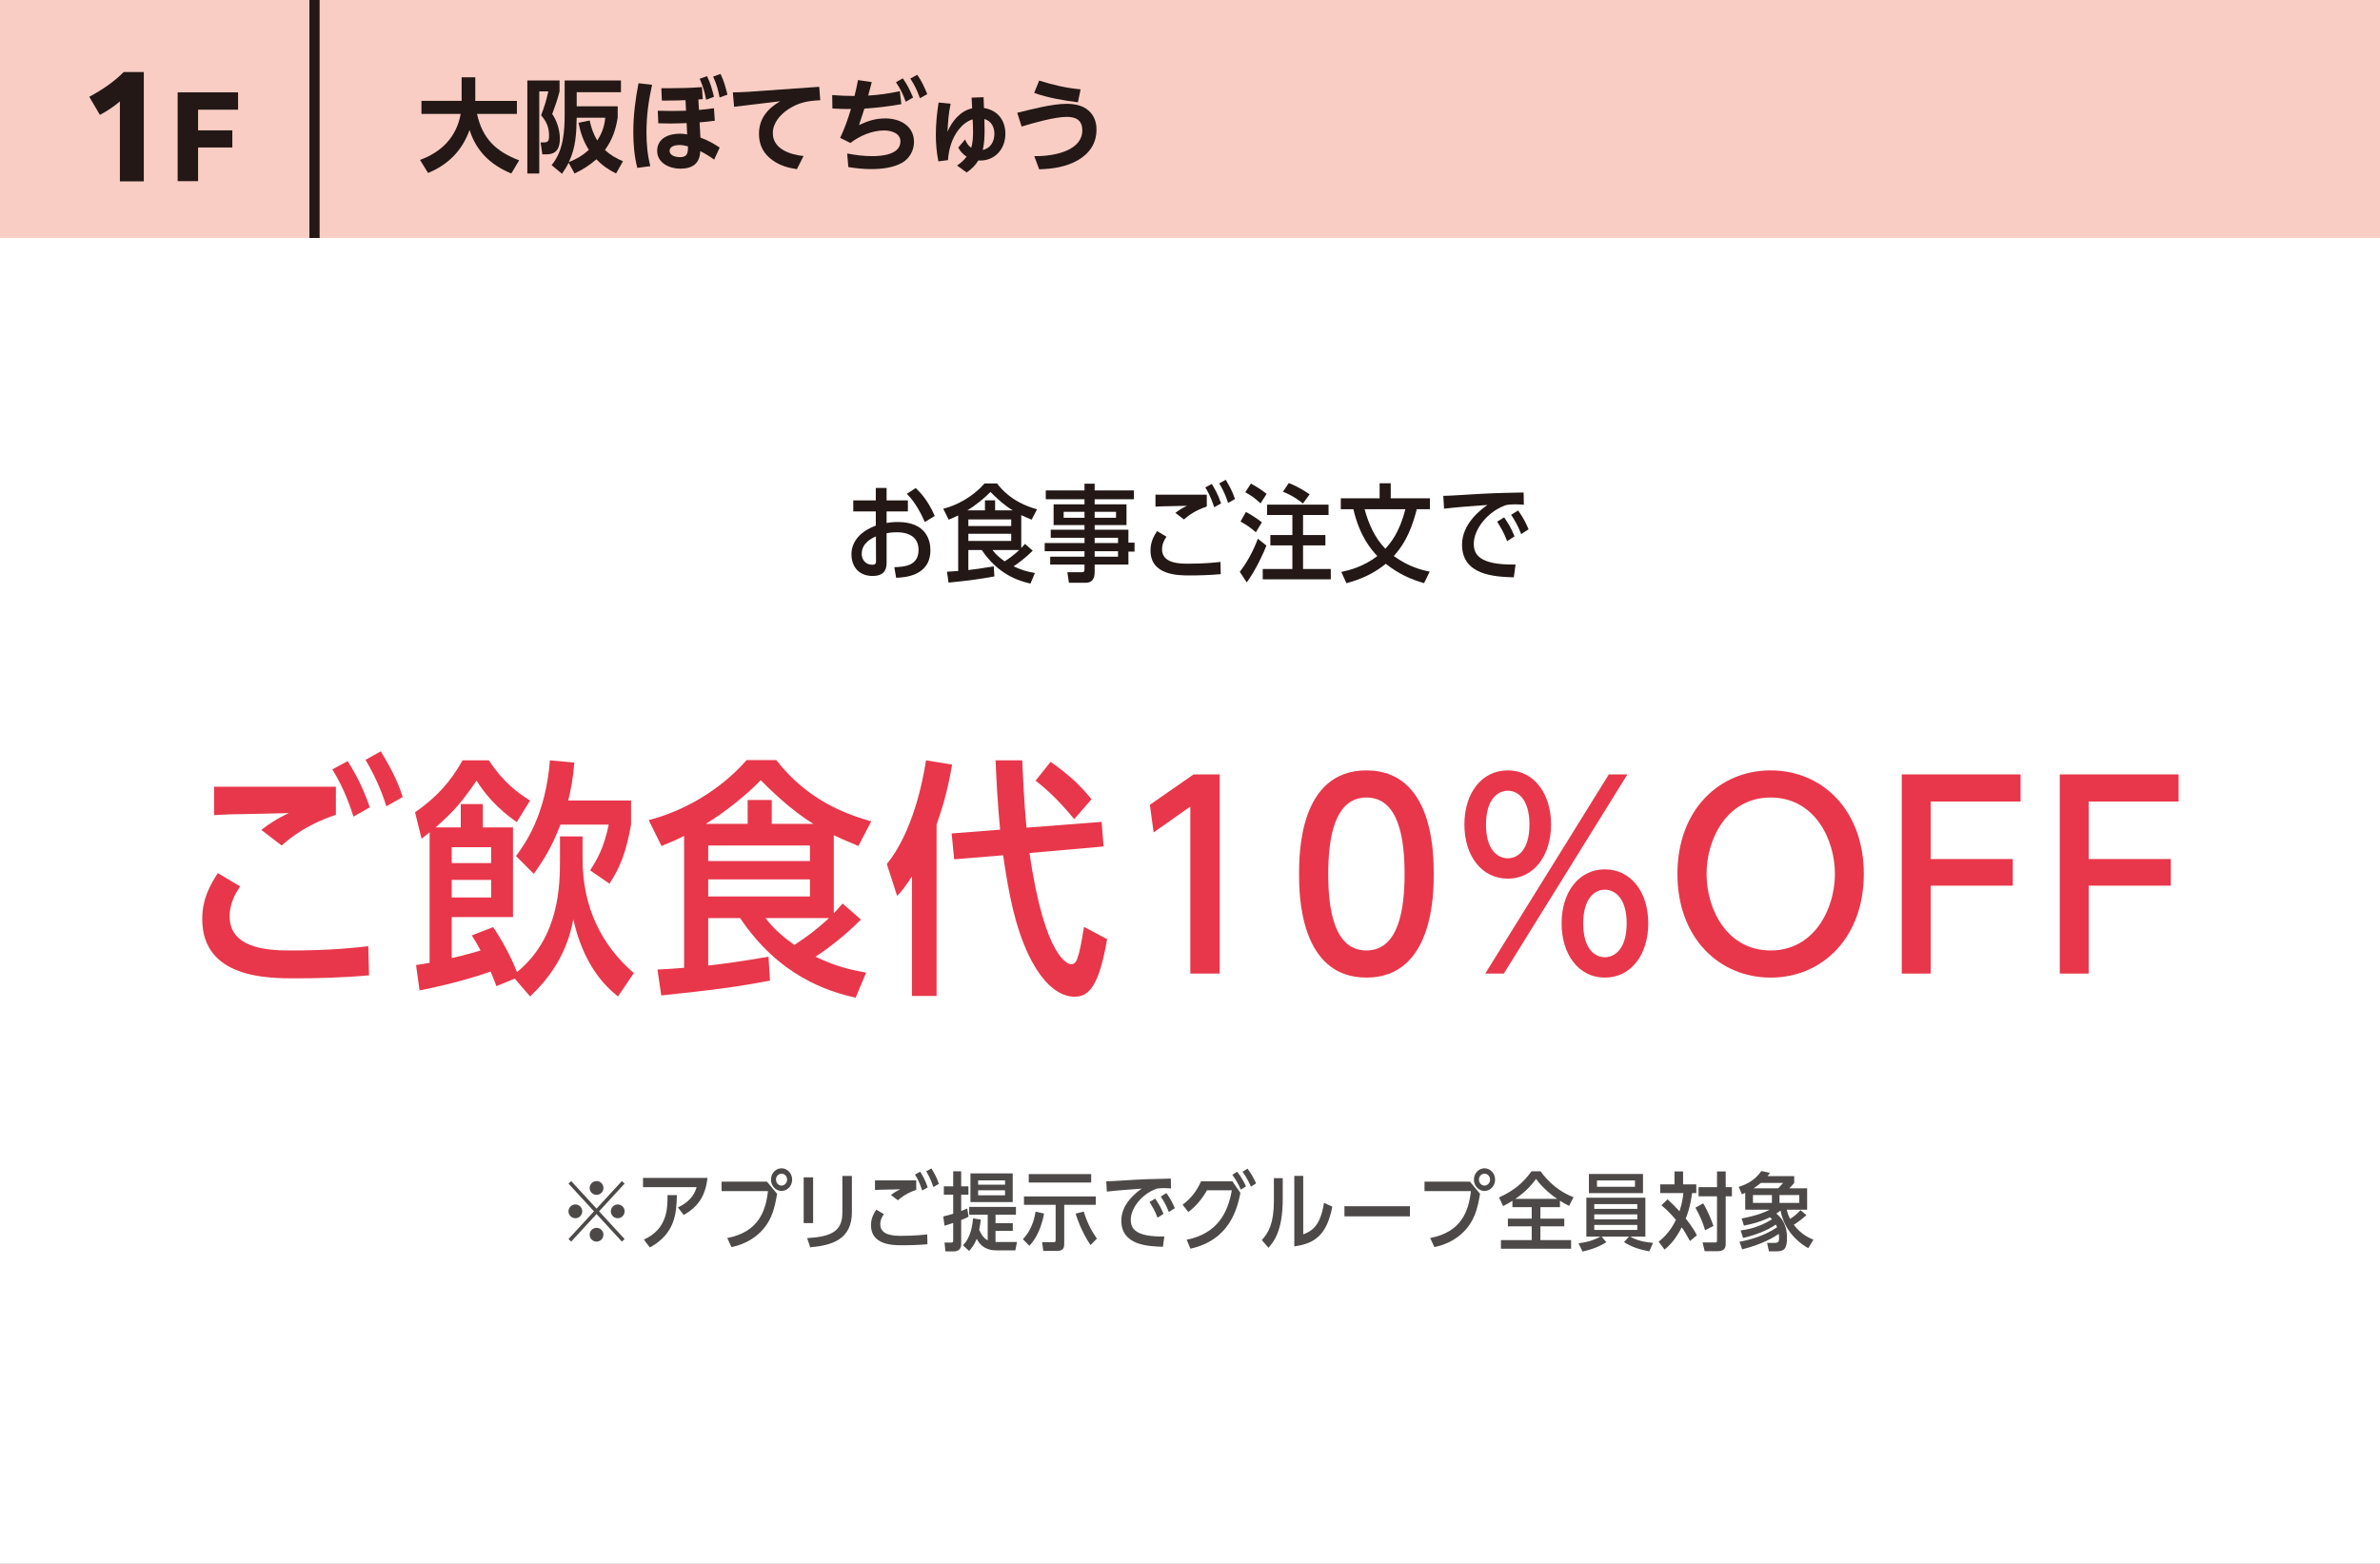 <?xml version="1.0" encoding="UTF-8"?>
<svg id="_レイヤー_2" data-name="レイヤー_2" xmlns="http://www.w3.org/2000/svg" viewBox="0 0 360 236.572">
  <rect x="0" y="0" width="360" height="236.572" fill="#333333" stroke="none"/>
  <defs>
    <style>
      .cls-1 {
        fill: #4c4948;
      }

      .cls-2 {
        fill: #f9cdc4;
      }

      .cls-3 {
        fill: #fff;
      }

      .cls-4 {
        fill: #e8374a;
      }

      .cls-5 {
        fill: #231815;
      }

      .cls-6 {
        fill: none;
        stroke: #231815;
        stroke-miterlimit: 10;
        stroke-width: 1.543px;
      }
    </style>
  </defs>
  <g id="_特典" data-name="特典">
    <g>
      <rect class="cls-3" y="36" width="360" height="200.571"/>
      <rect class="cls-2" y="0" width="360" height="36"/>
      <g>
        <path class="cls-5" d="M63.748,17.234v-1.975h6.078v-3.563h2.067v3.255c0,.108-.016.216-.016.309h6.31v1.975h-6.031c.817,3.733,2.869,5.692,6.371,7.019l-1.188,1.99c-3.086-1.265-5.308-3.363-6.31-6.587-1.127,3.131-3.225,5.245-6.279,6.51l-1.219-1.975c3.286-1.203,5.508-3.456,6.155-6.957h-5.939Z"/>
        <path class="cls-5" d="M84.639,12.174v1.65c-.309,1.25-.664,2.222-1.111,3.425.71.987,1.157,2.484,1.157,3.718,0,1.389-.447,2.376-2.006,2.376h-.647l-.263-1.805h.556c.663,0,.726-.385.726-1.018,0-1.265-.386-2.129-1.204-3.085.54-1.404.756-2.144,1.096-3.61h-1.373v12.418h-1.805v-14.069h4.875ZM86.906,26.243l-.895-1.62c-.309.617-.617,1.095-1.003,1.666l-1.573-1.311c1.805-2.175,1.975-5.076,1.975-7.791v-5.014h8.515v1.774h-6.694v2.129h6.201v1.728c-.309,1.851-.803,3.332-1.929,4.875.833.787,1.682,1.265,2.73,1.712l-1.049,1.851c-1.142-.571-2.082-1.218-2.978-2.144-1.033.91-2.066,1.558-3.301,2.144ZM87.508,18.576l1.682-.354c.246,1.095.555,2.052,1.142,3.023.74-1.08,1.095-2.16,1.219-3.44h-4.319c-.062,2.453-.124,4.443-1.188,6.726,1.203-.509,2.052-.972,3.023-1.867-.817-1.281-1.265-2.592-1.558-4.088Z"/>
        <path class="cls-5" d="M98.633,12.822c-.54,2.438-.849,4.721-.849,7.22,0,1.758.154,3.394.586,5.091l-1.975.262c-.447-1.759-.602-3.579-.602-5.399,0-2.515.309-4.937.787-7.405l2.052.231ZM103.692,15.151c-.91.046-1.928.062-2.838.062h-.741l-.077-1.867h1.157c1.666,0,3.316-.046,4.982-.169l.124,1.82c-.216.015-.447.031-.663.046l.092,1.589c.756-.062,1.512-.154,2.268-.263l.124,1.897c-.771.093-1.527.186-2.299.247l.123,2.298c1.111.416,1.929.849,2.916,1.512l-.833,1.82c-.71-.509-1.326-.895-2.113-1.281-.047,1.897-1.203,2.654-3.008,2.654-1.604,0-3.502-.834-3.502-2.685,0-1.944,1.789-2.607,3.439-2.607.479,0,.741.046,1.096.108l-.077-1.712c-.833.031-1.65.062-2.469.062-.602,0-1.219-.015-1.82-.031l-.077-1.897c.726.016,1.466.031,2.191.031.693,0,1.388-.015,2.082-.031l-.077-1.604ZM102.752,21.939c-.556,0-1.466.154-1.466.879,0,.756.987.956,1.573.956,1.157,0,1.203-.679,1.203-1.635-.447-.124-.849-.201-1.311-.201ZM106.947,11.526c.524,1.049.771,1.99,1.049,3.116l-1.188.447c-.231-1.28-.463-1.99-.972-3.178l1.11-.386ZM108.983,11.186c.54,1.08.757,1.975,1.05,3.131l-1.188.432c-.216-1.203-.478-2.052-.972-3.163l1.11-.401Z"/>
        <path class="cls-5" d="M113.212,13.886l10.706-.756.154,2.036c-1.836.077-3.255.324-4.828,1.357-1.234.818-2.345,2.067-2.345,3.625,0,2.422,2.669,3.255,4.644,3.456l-1.003,1.99c-1.312-.2-2.53-.54-3.625-1.311-1.389-.957-2.114-2.314-2.114-4.011,0-2.314,1.281-3.841,3.209-4.952l-6.973.833-.186-2.175c.787-.015,1.574-.031,2.36-.092Z"/>
        <path class="cls-5" d="M129.938,18.915c1.372-.632,2.452-1.002,3.995-1.002,2.19,0,4.319,1.126,4.319,3.563,0,1.28-.679,2.515-1.805,3.147-1.373.771-3.147.957-4.705.957-1.142,0-2.283-.124-3.425-.309l-.17-2.052c1.25.247,2.53.401,3.811.401,1.466,0,4.242-.247,4.242-2.237,0-1.265-1.45-1.65-2.468-1.65-1.79,0-3.703.802-5.091,1.897l-1.559-.771c.694-1.465,1.173-2.838,1.636-4.381-.17,0-.34.015-.524.015-.757,0-1.527-.046-2.283-.077l-.031-2.036c1.126.092,2.252.139,3.378.139.201-.802.371-1.604.525-2.406l2.082.308c-.17.694-.354,1.358-.54,2.037,1.604-.093,3.209-.324,4.782-.664l.231,1.959c-2.005.354-3.563.54-5.584.679-.263.833-.54,1.666-.817,2.483ZM136.556,11.849c.71.972,1.08,1.821,1.559,2.9l-1.11.648c-.448-1.219-.771-1.882-1.481-2.962l1.033-.586ZM138.747,11.31c.679.987,1.064,1.835,1.512,2.931l-1.111.617c-.416-1.157-.771-1.928-1.45-2.977l1.05-.571Z"/>
        <path class="cls-5" d="M147.187,20.057c0-.679-.03-1.342-.062-2.005-.879.278-1.573.864-2.145,1.589-1.002,1.296-1.48,2.962-1.589,4.582l-1.45.185c-.277-1.342-.386-2.7-.386-4.057,0-1.635.17-3.24.417-4.844l1.82.185c-.324,1.527-.386,2.7-.479,4.227.726-1.62,1.929-3.132,3.733-3.533-.016-.54-.046-1.08-.077-1.62l1.805-.062c.016.54.031,1.095.062,1.635,2.066.324,3.239,1.852,3.239,3.903,0,2.237-1.512,4.042-3.811,4.042-.093,0-.185-.016-.277-.016-.463.771-1.034,1.312-1.774,1.821l-1.45-1.049c.587-.401,1.019-.787,1.45-1.342-.556-.354-.956-.787-1.265-1.373l1.033-1.234c.201.509.479.957.926,1.265.216-.694.277-1.574.277-2.299ZM150.411,20.242c0-1.033-.463-1.943-1.512-2.237.016.571.03,1.157.03,1.728,0,.957-.046,2.021-.277,2.946,1.188-.231,1.759-1.296,1.759-2.438Z"/>
        <path class="cls-5" d="M161.304,15.706c1.188,0,2.406.201,3.332,1.002.864.741,1.219,1.774,1.219,2.9,0,2.098-1.08,3.641-2.869,4.659-1.743.987-3.826,1.296-5.801,1.342l-.74-1.99h.309c1.312,0,3.255-.2,4.751-.91,1.266-.602,2.206-1.542,2.206-2.993,0-1.527-.956-2.036-2.345-2.036-1.805,0-5.044.91-6.834,1.465l-.663-2.083c2.145-.524,5.291-1.357,7.436-1.357ZM163.448,13.516l-.401,1.959c-2.237-.293-4.489-.664-6.618-1.419l.756-1.866c2.099.663,4.073,1.126,6.264,1.327Z"/>
      </g>
      <line class="cls-6" x1="47.573" x2="47.573" y2="36"/>
      <g>
        <path class="cls-5" d="M18.132,15.341c-.904.781-1.892,1.439-3.023,2.036l-1.604-2.736c1.954-1.049,3.765-2.283,5.204-3.744h3.044v16.538h-3.62v-12.094Z"/>
        <path class="cls-5" d="M26.871,13.971h9.14v2.623h-6.049v3.125h5.18v2.59h-5.18v5.096h-3.091v-13.434Z"/>
      </g>
      <g>
        <g>
          <path class="cls-4" d="M55.821,147.542c-4.332.38-8.169.456-11.171.456-4.104,0-14.058,0-14.058-8.966,0-3.192,1.292-5.281,2.355-6.953l3.382,2.014c-.57.836-1.596,2.432-1.596,4.521,0,5.167,6.535,5.167,9.46,5.167,6.004,0,9.955-.456,11.513-.646l.114,4.408ZM50.806,123.264c-4.065,1.33-6.573,3.192-8.207,4.636l-3.077-2.356c.95-.76,2.355-1.709,4.18-2.545-1.064.038-8.397.19-8.929.19-.912.038-1.559.076-2.395.114v-4.293h18.428v4.255ZM53.465,123.53c-.418-1.254-1.291-4.065-3.191-7.143l2.318-1.253c1.063,1.748,2.203,3.647,3.343,6.991l-2.47,1.406ZM58.442,121.972c-.456-1.444-1.292-3.875-3.153-7.029l2.317-1.292c1.216,2.09,2.432,4.104,3.306,6.915l-2.47,1.406Z"/>
          <path class="cls-4" d="M84.702,126.531h3.419v3.42c0,7.219,2.812,12.994,7.751,17.249l-2.394,3.534c-4.256-3.306-5.965-8.169-6.763-11.665-.988,5.585-4.028,9.309-6.535,11.665l-2.318-2.698-2.773,1.14c-.456-1.216-.607-1.558-.874-2.204-1.634.57-5.471,1.823-10.752,2.849l-.532-3.837c1.292-.19,1.444-.228,2.052-.342v-19.719c-.228.19-.342.266-1.216.95l-.987-3.99c3.153-2.204,5.356-4.559,7.181-7.865h3.989c2.128,3.268,4.331,4.901,6.231,6.079l-2.014,3.268c-1.559-1.102-4.065-3.04-6.079-6.269-2.318,3.306-3.268,4.483-6.193,7.067h3.8v-3.533h3.343v3.533h4.56v13.564h-9.271v6.193c.189-.038,1.861-.38,4.369-1.14-.494-.912-.798-1.444-1.33-2.28l3.229-1.253c1.216,1.786,2.66,4.369,3.61,6.801,6.459-5.281,6.497-13.222,6.497-17.06v-3.458ZM74.291,130.558v-2.394h-5.965v2.394h5.965ZM74.291,135.764v-2.66h-5.965v2.66h5.965ZM95.454,121.098v3.647c-.722,4.027-1.596,6.421-3.268,8.929l-2.926-2.014c1.064-1.634,2.128-3.496,2.812-6.915h-7.295c-.911,2.318-1.785,4.293-4.027,7.447l-2.697-2.697c1.405-1.9,4.483-6.193,5.129-14.476l3.686.342c-.189,2.432-.456,3.799-.912,5.737h9.499Z"/>
          <path class="cls-4" d="M129.427,150.924c-4.217-.95-11.55-3.229-17.478-12.044h-4.825v7.181c2.66-.304,4.104-.494,9.119-1.33l.228,3.609c-5.015.95-8.738,1.444-16.451,2.242l-.57-3.914c1.444-.076,2.204-.114,4.027-.266v-19.947c-1.292.646-2.014.95-3.419,1.52l-1.938-3.913c5.053-1.292,10.638-4.332,14.817-9.081h4.483c4.901,6.307,10.942,8.283,14.361,9.271l-1.938,3.723c-2.014-.836-2.697-1.14-3.724-1.634v11.816c.494-.494.723-.798,1.33-1.482l2.773,2.432c-3.039,3.078-6.155,5.167-6.877,5.624,2.736,1.253,4.56,1.861,7.675,2.394l-1.596,3.799ZM113.09,121.022h3.647v3.609h6.307c-3.533-2.128-6.877-5.509-7.979-6.611-1.862,1.976-5.434,4.901-8.321,6.611h6.346v-3.609ZM122.512,130.255v-2.355h-15.388v2.355h15.388ZM107.124,133.028v2.584h15.388v-2.584h-15.388ZM115.787,138.879c1.443,1.9,3.002,3.078,4.369,4.065,1.444-.95,3.115-2.089,5.243-4.065h-9.612Z"/>
          <path class="cls-4" d="M141.666,150.658h-3.724v-18.085c-1.102,1.709-1.558,2.242-2.241,2.963l-1.558-4.825c3.913-4.825,5.433-12.462,5.927-15.692l3.951.646c-.76,4.369-1.558,6.763-2.355,9.081v25.912ZM166.629,124.328l.304,3.724-11.208.988c2.355,16.337,6.041,16.832,6.269,16.832.456,0,.798-.304.988-.95.342-.988.531-1.976.987-4.711l3.496,1.862c-1.216,6.991-2.698,8.701-4.901,8.701-3.572,0-5.966-4.217-6.953-6.269-2.052-4.293-3.002-9.119-3.876-15.122l-7.408.608-.38-3.913,7.332-.57c-.38-3.913-.607-8.283-.684-10.486h4.027c.076,1.672.267,6.193.646,10.183l11.36-.874ZM162.487,123.91c-2.508-3.04-4.369-4.673-5.852-5.813l2.28-2.85c2.659,1.862,4.445,3.496,6.192,5.661l-2.621,3.001Z"/>
          <path class="cls-4" d="M180.54,117.147h3.952v30.129h-4.445v-25.266l-5.548,3.913-.569-4.179,6.61-4.597Z"/>
          <path class="cls-4" d="M216.865,132.192c0,2.85,0,15.692-10.182,15.692-10.183,0-10.183-12.842-10.183-15.654,0-2.963,0-15.691,10.183-15.691,10.182,0,10.182,12.728,10.182,15.653ZM200.908,132.23c0,5.585.987,11.55,5.775,11.55,4.938,0,5.774-6.383,5.774-11.588,0-5.395-.911-11.55-5.774-11.55s-5.775,6.231-5.775,11.588Z"/>
          <path class="cls-4" d="M228.078,116.539c4.027,0,6.535,3.609,6.535,8.168,0,4.711-2.584,8.207-6.535,8.207s-6.573-3.419-6.573-8.207c0-4.635,2.546-8.168,6.573-8.168ZM227.47,147.276h-2.812l18.693-30.129h2.812l-18.693,30.129ZM228.078,129.837c1.558,0,3.268-1.33,3.268-5.091,0-3.799-1.71-5.129-3.268-5.129s-3.306,1.33-3.306,5.129,1.748,5.091,3.306,5.091ZM242.744,131.509c3.951,0,6.573,3.419,6.573,8.169,0,4.673-2.546,8.207-6.573,8.207-3.952,0-6.535-3.496-6.535-8.207,0-4.788,2.659-8.169,6.535-8.169ZM242.744,144.807c1.558,0,3.306-1.33,3.306-5.129,0-3.724-1.71-5.091-3.306-5.091-1.521,0-3.268,1.292-3.268,5.091,0,3.837,1.747,5.129,3.268,5.129Z"/>
          <path class="cls-4" d="M267.824,116.539c7.865,0,14.097,6.079,14.097,15.653,0,9.613-6.231,15.692-14.097,15.692-7.75,0-14.096-5.965-14.096-15.692,0-9.65,6.308-15.653,14.096-15.653ZM267.824,143.781c6.611,0,9.727-6.307,9.727-11.588,0-5.243-3.077-11.55-9.727-11.55-6.572,0-9.688,6.231-9.688,11.55,0,5.396,3.116,11.588,9.688,11.588Z"/>
          <path class="cls-4" d="M304.455,129.951v4.027h-12.424v13.298h-4.369v-30.129h17.971v4.103h-13.602v8.701h12.424Z"/>
          <path class="cls-4" d="M328.357,129.951v4.027h-12.424v13.298h-4.369v-30.129h17.971v4.103h-13.602v8.701h12.424Z"/>
        </g>
        <g>
          <path class="cls-5" d="M132.475,73.81h1.633v1.889h3.217v1.665h-3.217v1.745c.4-.064.912-.144,1.681-.144,4.321,0,4.946,2.785,4.946,4.258,0,3.954-3.97,4.13-5.187,4.178l-.272-1.601c1.377-.048,3.666-.128,3.666-2.609,0-2.673-2.722-2.673-3.298-2.673-.688,0-1.248.08-1.536.144v4.53c0,1.168-.576,1.937-2.097,1.937-2.065,0-3.218-1.376-3.218-3.281,0-.48,0-2.961,3.682-4.338v-2.145h-3.409v-1.665h3.409v-1.889ZM132.49,81.141c-.528.24-2.145.944-2.145,2.641,0,.865.561,1.649,1.601,1.649.561,0,.561-.32.561-.528l-.017-3.761ZM139.886,78.964c-.32-.736-1.312-2.913-2.722-4.257l1.345-.88c.608.592,1.809,1.745,2.882,4.226l-1.505.912Z"/>
          <path class="cls-5" d="M155.869,88.28c-1.777-.4-4.866-1.36-7.363-5.074h-2.032v3.025c1.12-.128,1.729-.208,3.841-.56l.097,1.521c-2.113.4-3.682.608-6.932.944l-.239-1.649c.607-.032.928-.048,1.696-.112v-8.403c-.544.272-.849.4-1.44.64l-.816-1.648c2.129-.544,4.481-1.825,6.242-3.826h1.889c2.065,2.657,4.61,3.489,6.051,3.906l-.816,1.568c-.849-.352-1.137-.48-1.568-.688v4.978c.208-.208.304-.336.561-.625l1.168,1.024c-1.28,1.296-2.593,2.177-2.897,2.369,1.152.528,1.921.784,3.233,1.008l-.672,1.601ZM148.986,75.683h1.536v1.521h2.657c-1.488-.896-2.896-2.321-3.361-2.785-.784.833-2.289,2.065-3.505,2.785h2.673v-1.521ZM152.956,79.573v-.992h-6.482v.992h6.482ZM146.474,80.741v1.088h6.482v-1.088h-6.482ZM150.123,83.206c.607.8,1.264,1.297,1.841,1.713.607-.4,1.312-.88,2.208-1.713h-4.049Z"/>
          <path class="cls-5" d="M165.579,80.133h5.105v1.953h.929v1.36h-.929v1.953h-5.105v1.168c0,.272,0,1.585-1.297,1.585h-2.593l-.24-1.585h2.145c.368,0,.448-.112.448-.496v-.672h-5.186v-1.184h5.186v-.833h-6.019v-1.232h6.019v-.8h-5.105v-1.217h5.105v-.704h-4.674v-3.137h4.674v-.769h-5.858v-1.329h5.858v-1.024h1.537v1.024h5.938v1.329h-5.938v.769h4.817v3.137h-4.817v.704ZM164.042,77.428h-3.153v.896h3.153v-.896ZM168.812,78.324v-.896h-3.233v.896h3.233ZM169.116,82.15v-.8h-3.537v.8h3.537ZM169.116,84.215v-.833h-3.537v.833h3.537Z"/>
          <path class="cls-5" d="M184.654,86.855c-1.825.16-3.441.192-4.706.192-1.729,0-5.923,0-5.923-3.778,0-1.344.544-2.225.992-2.929l1.425.849c-.24.352-.672,1.024-.672,1.905,0,2.177,2.753,2.177,3.985,2.177,2.529,0,4.193-.192,4.85-.272l.049,1.856ZM182.541,76.627c-1.713.561-2.77,1.345-3.457,1.953l-1.297-.993c.4-.32.992-.72,1.761-1.072-.448.016-3.537.08-3.762.08-.384.016-.656.032-1.008.048v-1.809h7.763v1.792ZM183.661,76.74c-.176-.528-.544-1.713-1.344-3.009l.976-.528c.448.736.929,1.537,1.409,2.945l-1.041.592ZM185.759,76.083c-.192-.608-.545-1.633-1.329-2.961l.977-.544c.512.88,1.024,1.729,1.393,2.913l-1.04.592Z"/>
          <path class="cls-5" d="M187.529,86.503c1.664-2.145,2.497-4.386,2.736-5.01l1.297,1.041c-.432,1.104-1.585,3.665-2.978,5.57l-1.056-1.601ZM189.962,80.517c-.832-.72-1.44-1.136-2.321-1.617l.816-1.457c.784.416,1.649.977,2.417,1.569l-.912,1.504ZM190.666,76.147c-.816-.769-1.376-1.168-2.305-1.681l.849-1.312c.784.416,1.521.88,2.385,1.553l-.929,1.44ZM201.295,86.071v1.569h-10.293v-1.569h4.482v-3.569h-3.329v-1.569h3.329v-3.025h-3.826v-1.569h9.3v1.569h-3.857v3.025h3.378v1.569h-3.378v3.569h4.194ZM197.085,76.163c-1.329-1.073-2.417-1.537-3.025-1.777l.881-1.312c1.521.576,2.785,1.44,3.153,1.712l-1.009,1.377Z"/>
          <path class="cls-5" d="M215.406,88.216c-1.953-.56-3.825-1.376-5.794-2.929-1.921,1.584-4.082,2.449-5.955,2.929l-.769-1.697c1.073-.224,3.282-.736,5.442-2.401-.848-.928-2.641-2.881-3.617-7.091h-1.904v-1.649h5.874v-2.273h1.681v2.273h5.922v1.649h-1.984c-1.024,4.114-2.417,5.875-3.474,7.091,2.226,1.601,4.13,2.097,5.427,2.353l-.849,1.745ZM206.41,77.028c.625,2.289,1.569,4.37,3.138,5.986.784-.88,2.145-2.449,3.025-5.986h-6.163Z"/>
          <path class="cls-5" d="M228.976,87.336c-2.833-.096-7.827-.272-7.827-4.946,0-3.137,2.801-5.282,3.842-6.002-1.313.08-5.379.4-6.563.56l-.111-1.937c1.04-.032,1.488-.048,2.929-.144,4.29-.272,5.267-.288,9.22-.368l.032,1.857c-.192-.016-.688-.064-1.345-.064-.721,0-1.024.048-1.345.112-2.769.944-4.882,3.649-4.882,5.842,0,1.537.704,3.25,6.322,3.153l-.271,1.937ZM227.967,81.862c-.448-1.232-.977-2.097-1.505-2.945l1.057-.656c.593.88,1.072,1.617,1.569,2.881l-1.121.72ZM230.096,80.789c-.496-1.296-1.088-2.273-1.521-2.913l1.057-.656c.816,1.121,1.265,2.097,1.584,2.849l-1.12.72Z"/>
        </g>
        <g>
          <path class="cls-1" d="M94.067,178.663l.411.386-3.858,4.193,3.858,4.193-.411.386-3.834-4.168-3.833,4.168-.411-.386,3.858-4.193-3.858-4.193.411-.386,3.833,4.167,3.834-4.167ZM88.072,183.243c0,.566-.463,1.042-1.041,1.042-.592,0-1.042-.476-1.042-1.042s.463-1.042,1.042-1.042c.565,0,1.041.463,1.041,1.042ZM91.275,179.718c0,.553-.45,1.029-1.042,1.029-.578,0-1.042-.463-1.042-1.029,0-.604.489-1.042,1.042-1.055.566,0,1.042.463,1.042,1.055ZM91.275,186.767c0,.579-.463,1.055-1.042,1.055-.553,0-1.042-.45-1.042-1.055,0-.579.477-1.029,1.042-1.029.592,0,1.042.476,1.042,1.029ZM94.479,183.243c0,.566-.463,1.042-1.042,1.042s-1.042-.476-1.042-1.042.463-1.042,1.042-1.042,1.042.463,1.042,1.042Z"/>
          <path class="cls-1" d="M102.538,182.651c2.148-.991,2.638-2.393,2.83-3.062h-8.104v-1.402h9.75c-.321,2.779-1.44,4.374-3.589,5.608l-.888-1.145ZM97.394,187.514c3.576-1.595,3.589-4.785,3.576-6.728h1.414c-.051,2.752-.27,5.84-4.09,7.923l-.9-1.196Z"/>
          <path class="cls-1" d="M116.014,178.753l1.53,1.84c-.36,2.083-.797,4.553-3.306,6.47-1.338,1.017-2.778,1.428-3.602,1.583l-.63-1.364c4.707-.913,5.801-4.013,6.161-7.1h-7.023v-1.428h6.869ZM119.821,178.445c0,.952-.721,1.711-1.608,1.711-.861,0-1.595-.746-1.595-1.711s.733-1.711,1.595-1.711c.888,0,1.608.772,1.608,1.711ZM117.377,178.445c0,.515.386.9.836.9s.85-.386.85-.9-.399-.9-.85-.9-.836.386-.836.9Z"/>
          <path class="cls-1" d="M122.993,185.018h-1.428v-6.92h1.428v6.92ZM128.858,183.358c0,4.168-3.035,5.03-6.303,5.326l-.463-1.389c3.435-.206,5.325-.914,5.325-3.82v-5.583h1.44v5.467Z"/>
          <path class="cls-1" d="M140.288,188.221c-1.467.129-2.766.155-3.782.155-1.389,0-4.759,0-4.759-3.036,0-1.08.437-1.788.797-2.354l1.146.682c-.193.283-.541.823-.541,1.531,0,1.749,2.213,1.749,3.203,1.749,2.032,0,3.37-.154,3.897-.218l.039,1.492ZM138.59,180.001c-1.376.45-2.226,1.081-2.778,1.569l-1.042-.798c.321-.257.798-.579,1.415-.862-.36.013-2.843.064-3.023.064-.309.013-.527.026-.81.039v-1.454h6.238v1.441ZM139.49,180.091c-.142-.424-.438-1.376-1.08-2.418l.784-.425c.36.592.746,1.235,1.132,2.367l-.836.476ZM141.176,179.564c-.155-.489-.438-1.312-1.068-2.38l.785-.437c.411.708.823,1.389,1.119,2.341l-.836.476Z"/>
          <path class="cls-1" d="M144.18,177.184h1.209v2.277h1.094v1.261h-1.094v2.47c.322-.128.502-.206.914-.373l.205,1.235c-.373.193-.617.309-1.119.501v3.692c0,.772-.54,1.055-1.093,1.055h-1.286l-.142-1.337h.978c.27,0,.334-.039.334-.373v-2.599c-.707.245-.874.296-1.312.424l-.193-1.402c.708-.167,1.067-.27,1.505-.412v-2.881h-1.415v-1.261h1.415v-2.277ZM153.827,187.886l-.244,1.261h-2.791c-.605,0-2.174-.013-3.049-1.75-.36.9-.798,1.441-1.158,1.84l-.926-.862c1.222-1.196,1.428-3.113,1.53-4.065l1.171.193c-.103.785-.206,1.338-.244,1.543.502,1.158,1.042,1.454,1.286,1.583v-3.872h-2.804v-1.183h7.074v1.183h-3.087v1.287h2.611v1.157h-2.611v1.685h3.241ZM146.791,181.841v-4.335h6.394v4.335h-6.394ZM152.026,179.217v-.656h-4.077v.656h4.077ZM147.949,180.053v.759h4.077v-.759h-4.077Z"/>
          <path class="cls-1" d="M154.723,187.462c1.17-1.222,1.685-2.727,1.916-4.167l1.286.283c-.553,3.049-1.788,4.399-2.212,4.875l-.99-.991ZM160.974,188.182c0,.463-.077,1.042-1.042,1.042h-2.122l-.181-1.312h1.763c.244,0,.283-.077.283-.373v-5.287h-4.785v-1.261h10.856v1.261h-4.772v5.93ZM165.052,177.609v1.273h-9.442v-1.273h9.442ZM164.948,188.349c-1.402-2.123-2.007-4-2.251-4.759l1.222-.309c.502,1.544.991,2.625,1.994,4.091l-.965.978Z"/>
          <path class="cls-1" d="M175.901,188.607c-2.276-.077-6.29-.219-6.29-3.975,0-2.521,2.251-4.245,3.087-4.823-1.055.064-4.321.321-5.273.45l-.09-1.557c.836-.026,1.196-.039,2.354-.116,3.447-.219,4.232-.231,7.409-.296l.026,1.492c-.154-.013-.554-.051-1.081-.051-.579,0-.823.039-1.08.09-2.226.759-3.924,2.933-3.924,4.695,0,1.235.566,2.611,5.081,2.534l-.219,1.557ZM175.091,184.207c-.359-.99-.784-1.685-1.209-2.367l.85-.527c.476.708.861,1.299,1.26,2.315l-.9.579ZM176.802,183.346c-.398-1.042-.874-1.827-1.222-2.341l.849-.528c.656.901,1.017,1.685,1.273,2.29l-.9.579Z"/>
          <path class="cls-1" d="M186.406,178.702l1.222,1.75c-.476,2.354-1.595,7.126-7.563,8.438l-.566-1.351c4.554-.926,6.2-3.923,6.831-7.486h-3.757c-.63,1.119-1.62,2.418-2.829,3.293l-.862-1.106c1.363-1.017,2.187-2.187,2.791-3.538h4.734ZM187.692,179.963c-.386-.965-1.017-1.865-1.286-2.251l.732-.463c.772,1.003,1.171,1.865,1.325,2.212l-.771.502ZM189.21,179.513c-.115-.296-.488-1.171-1.261-2.264l.746-.463c.708.952.952,1.466,1.3,2.225l-.785.502Z"/>
          <path class="cls-1" d="M194.028,181.416c0,4.901-1.453,6.547-2.161,7.332l-1.003-1.157c1.016-1.132,1.826-2.483,1.826-5.995v-3.37h1.338v3.19ZM201.527,182.535c-.823,4.232-2.611,5.596-5.75,6.007v-10.664h1.351v8.85c1.325-.515,2.599-1.274,3.139-4.772l1.261.579Z"/>
          <path class="cls-1" d="M213.267,182.471v1.531h-9.905v-1.531h9.905Z"/>
          <path class="cls-1" d="M222.342,178.753l1.53,1.84c-.36,2.083-.797,4.553-3.306,6.47-1.338,1.017-2.778,1.428-3.602,1.583l-.63-1.364c4.707-.913,5.801-4.013,6.161-7.1h-7.023v-1.428h6.869ZM226.149,178.445c0,.952-.721,1.711-1.608,1.711-.861,0-1.595-.746-1.595-1.711s.733-1.711,1.595-1.711c.888,0,1.608.772,1.608,1.711ZM223.705,178.445c0,.515.386.9.836.9s.85-.386.85-.9-.399-.9-.85-.9-.836.386-.836.9Z"/>
          <path class="cls-1" d="M233,184.349h3.614v1.158h-3.614v2.084h4.644v1.312h-10.612v-1.312h4.656v-2.084h-3.602v-1.158h3.602v-1.736h-2.92v-.965c-.386.257-.604.386-1.402.797l-.617-1.299c2.38-1.106,3.641-2.238,4.914-3.962h1.363c1.235,1.724,2.972,3.165,4.991,3.923l-.682,1.312c-.604-.309-.9-.476-1.377-.785v.978h-2.958v1.736ZM235.534,181.352c-.592-.386-2.084-1.492-3.19-3.01-.836,1.145-1.801,2.11-3.126,3.01h6.316Z"/>
          <path class="cls-1" d="M246.577,187.063c.578.334,1.518.785,3.46.952l-.566,1.273c-1.685-.296-2.816-.746-3.82-1.389l.759-.836h-4.154l.721.849c-1.428.926-3.049,1.287-3.603,1.415l-.604-1.248c1.75-.232,2.638-.644,3.319-1.017h-2.136v-5.878h8.927v5.878h-2.302ZM240.338,180.49v-2.895h8.182v2.895h-8.182ZM247.657,182.149h-6.509v.72h6.509v-.72ZM247.657,183.706h-6.509v.746h6.509v-.746ZM241.148,185.301v.759h6.509v-.759h-6.509ZM247.31,178.574h-5.749v.952h5.749v-.952Z"/>
          <path class="cls-1" d="M256.579,179.165v1.312h-.631c-.296,2.2-.759,3.345-.964,3.859.205.257,1.105,1.351,1.685,2.534l-1.042.862c-.707-1.26-.811-1.454-1.248-2.071-.9,1.711-1.607,2.547-2.598,3.37l-.888-1.196c1.569-1.222,2.328-2.727,2.611-3.306-.99-1.171-1.673-1.762-2.2-2.2l.939-.9c.45.424,1.106,1.042,1.801,1.801.438-1.325.54-2.315.579-2.753h-3.499v-1.312h2.161v-1.955h1.299v1.955h1.994ZM257.917,186.099c-.348-1.145-.746-2.135-1.467-3.409l1.171-.656c.244.399.836,1.364,1.557,3.421l-1.261.644ZM259.718,177.21h1.312v2.38h.939v1.376h-.939v7.139c0,.502-.051,1.171-1.261,1.171h-1.916l-.321-1.325h1.852c.309,0,.335-.051.335-.309v-6.676h-2.791v-1.376h2.791v-2.38Z"/>
          <path class="cls-1" d="M263.121,187.848c1.324-.244,3.679-.823,5.686-2.199-.077-.193-.154-.348-.193-.412-1.273.9-3.074,1.595-4.952,2.032l-.373-1.132c.759-.103,2.701-.386,4.746-1.698-.051-.064-.128-.141-.321-.296-1.234.618-2.572,1.003-3.923,1.261l-.348-1.081c2.38-.45,3.473-.939,4.245-1.325h-3.705v-2.56c-.09.052-.128.064-.501.232l-.489-1.132c1.042-.321,2.328-.849,3.447-2.393l1.286.283c-.192.27-.244.347-.359.489h4.025v1.029c-.244.295-.488.566-.732.81h2.688v3.242h-3.074c.039.193.129.682.502,1.389.63-.399,1.08-.785,1.569-1.325l.888.746c-.489.476-1.196,1.029-1.904,1.467,1.106,1.479,2.367,2.006,2.972,2.264l-.784,1.273c-2.315-1.299-3.795-3.447-4.181-5.686-.231.18-.412.309-.644.463,1.531,1.196,1.608,2.945,1.608,3.602.013,1.736-.425,2.097-1.582,2.097h-1.146l-.283-1.273h1.106c.592,0,.708-.154.708-.797,0-.232-.026-.425-.039-.566-.54.373-2.303,1.531-5.544,2.341l-.398-1.145ZM265.153,180.773v1.196h2.868v-1.196h-2.868ZM268.974,179.757c.167-.167.463-.489.733-.81h-3.345c-.54.437-.926.694-1.119.81h3.73ZM269.167,181.969h2.997v-1.196h-2.997v1.196Z"/>
        </g>
      </g>
    </g>
  </g>
</svg>